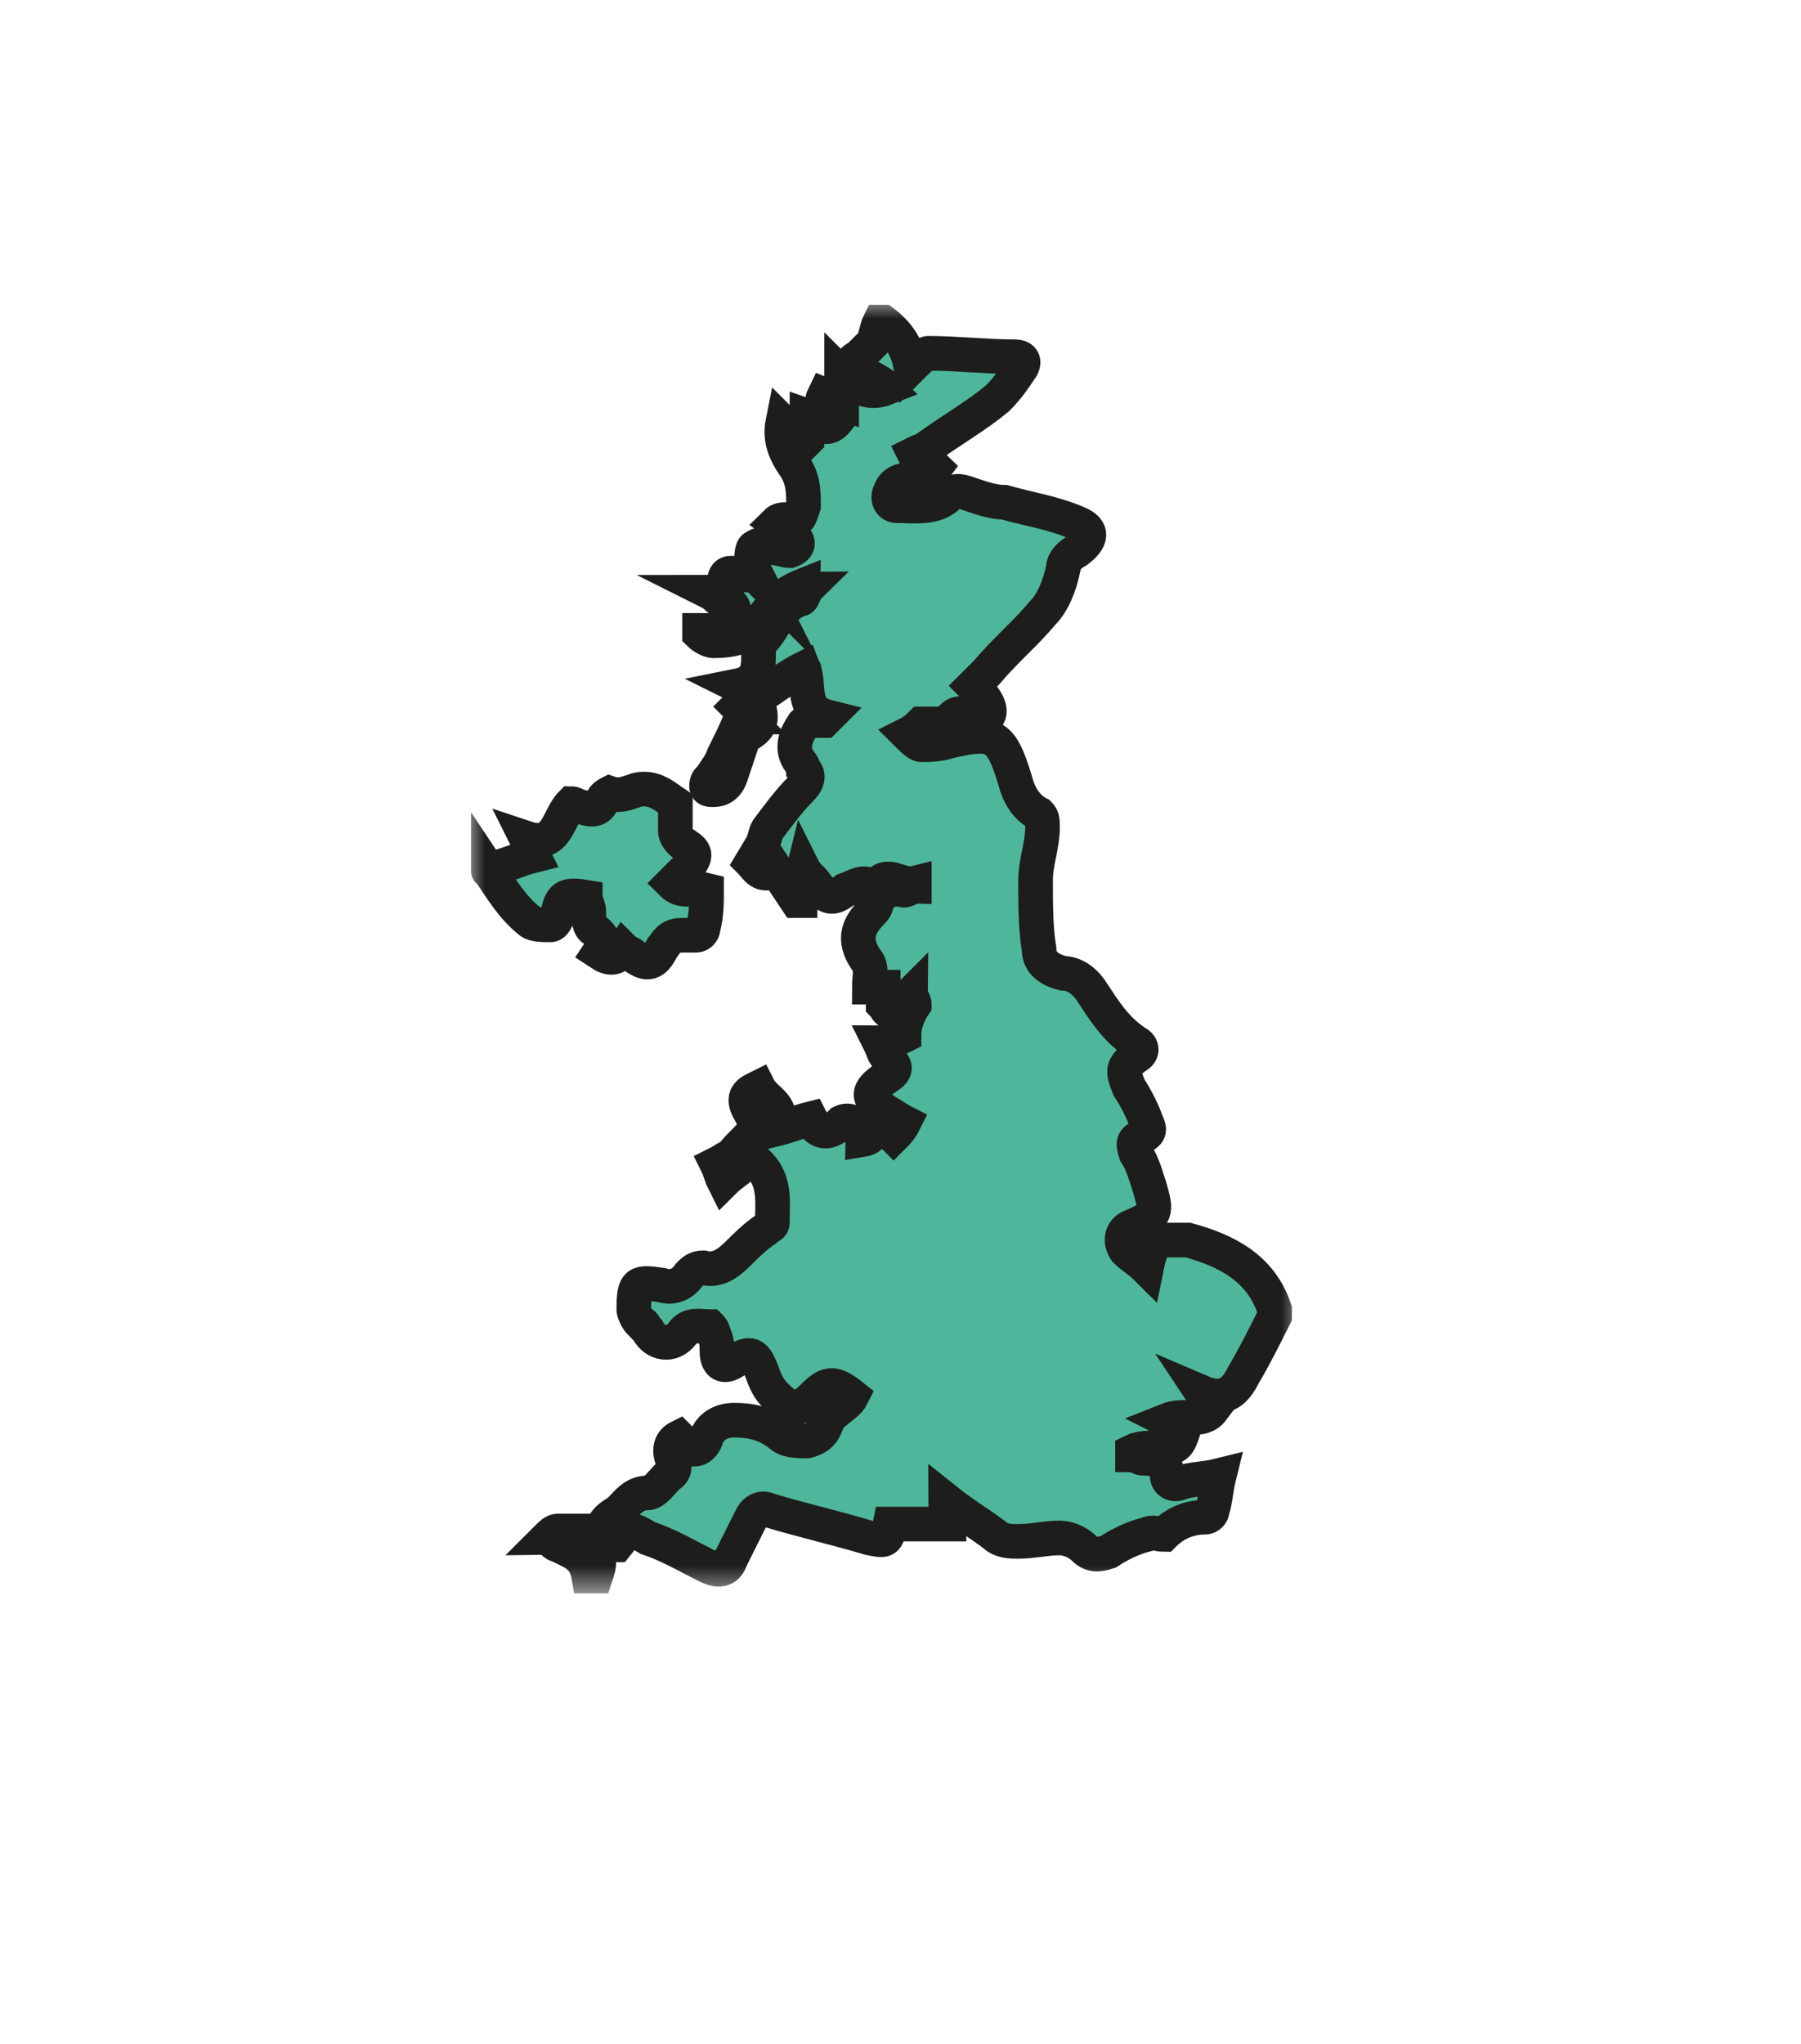 <?xml version="1.0" encoding="utf-8"?>
<!-- Generator: Adobe Illustrator 27.9.6, SVG Export Plug-In . SVG Version: 9.03 Build 54986)  -->
<svg version="1.1" id="Layer_1" xmlns="http://www.w3.org/2000/svg" xmlns:xlink="http://www.w3.org/1999/xlink" x="0px" y="0px"
	 viewBox="0 0 52 59" style="enable-background:new 0 0 52 59;" xml:space="preserve">
<style type="text/css">
	.st0{fill:#FFFFFF;filter:url(#Adobe_OpacityMaskFilter);}
	.st1{mask:url(#b_00000055687643842062787970000004524038140826539940_);}
	.st2{fill:#4EB79B;}
	.st3{fill:none;stroke:#1D1D1B;stroke-miterlimit:10;}
</style>
<g>
	<g>
		<defs>
			<filter id="Adobe_OpacityMaskFilter" filterUnits="userSpaceOnUse" x="13.5" y="8.7" width="24.3" height="37.6">
				<feColorMatrix  type="matrix" values="1 0 0 0 0  0 1 0 0 0  0 0 1 0 0  0 0 0 1 0"/>
			</filter>
		</defs>
		
			<mask maskUnits="userSpaceOnUse" x="13.5" y="8.7" width="24.3" height="37.6" id="b_00000055687643842062787970000004524038140826539940_">
			<path class="st0" d="M51,0H0v58.9h51V0z"/>
		</mask>
		<g class="st1">
			<path class="st2" d="M17.2,45.5H17c-0.1-0.6-0.5-0.7-0.9-0.9c-0.1,0-0.2-0.2-0.3-0.2c0.1-0.1,0.2-0.2,0.3-0.2c0.3,0,0.7,0,1,0
				c0.1,0,0.3-0.1,0.3-0.1c0.1-0.3,0.4-0.4,0.5-0.5c0.2-0.2,0.4-0.5,0.8-0.5c0.2,0,0.4-0.3,0.6-0.5c0.2-0.1,0.2-0.3,0.1-0.5
				c-0.1-0.3,0-0.5,0.2-0.6c0.1,0.1,0.2,0.2,0.3,0.3c0.2,0.1,0.4,0,0.5-0.3c0.1-0.3,0.4-0.5,0.8-0.5c0.5,0,0.9,0.1,1.3,0.4
				c0.2,0.2,0.5,0.2,0.8,0.2c0.4-0.1,0.5-0.3,0.6-0.6c0-0.1,0.2-0.2,0.3-0.3c0.1-0.1,0.3-0.2,0.4-0.4c-0.5-0.4-0.7-0.4-1.1,0
				c-0.4,0.4-0.6,0.5-1.1,0c-0.2-0.2-0.3-0.4-0.4-0.7c-0.2-0.5-0.3-0.6-0.8-0.3c-0.3,0.2-0.5,0.1-0.5-0.3c0-0.2,0-0.3-0.1-0.5
				c0-0.1-0.1-0.2-0.1-0.2c-0.3,0-0.6-0.1-0.8,0.2c-0.3,0.4-0.8,0.3-1-0.1c-0.1-0.1-0.1-0.2-0.2-0.2c-0.1-0.1-0.2-0.3-0.2-0.4
				c0-0.8,0.1-0.8,0.8-0.7c0.3,0.1,0.6,0,0.8-0.3c0.1-0.1,0.2-0.2,0.4-0.2c0.4,0.1,0.7-0.1,1-0.4c0.2-0.2,0.5-0.5,0.8-0.7
				c0.1-0.1,0.2-0.1,0.2-0.2c0-0.6,0.1-1.2-0.4-1.7c-0.1-0.1-0.2-0.2-0.4,0c-0.2,0.2-0.4,0.3-0.6,0.5c-0.1-0.2-0.1-0.3-0.2-0.5
				c0.2-0.1,0.3-0.2,0.4-0.2c0.2-0.3,0.5-0.5,0.7-0.8c0.1-0.1-0.1-0.4-0.2-0.6c-0.2-0.4,0.1-0.5,0.3-0.6c0.2,0.4,0.8,0.5,0.5,1.2
				c0.4-0.1,0.6-0.2,1-0.3c0.2,0.4,0.5,0.5,0.9,0.1c0.2-0.1,0.4,0,0.5,0.2c0,0.1,0.1,0.2,0.1,0.3c0.6-0.1,0-0.6,0.3-0.8
				c0.2,0.2,0.4,0.5,0.6,0.7c0.1-0.1,0.2-0.2,0.3-0.4c-0.2-0.1-0.3-0.2-0.5-0.3c-0.6-0.4-0.6-0.6,0-1c0.3-0.2,0.3-0.3,0-0.6
				c-0.1-0.1-0.1-0.2-0.2-0.4c0.1,0,0.3-0.1,0.4-0.1c0.1,0,0.3-0.1,0.3-0.1c0-0.3,0.1-0.6,0.3-0.9c0-0.1-0.1-0.2-0.1-0.3
				c-0.2,0.2-0.3,0.3-0.4,0.4c0,0-0.2,0.1-0.2,0.1c-0.1,0-0.1-0.1-0.2-0.2c0-0.1,0-0.3,0-0.5h-0.4c0-0.3,0.1-0.6-0.1-0.8
				c-0.4-0.6-0.2-1,0.2-1.4c0,0,0.1-0.1,0.1-0.2c0.1-0.3,0.4-0.5,0.8-0.4c0.1,0,0.2-0.1,0.3-0.1c0,0,0-0.1,0-0.1
				c-0.4,0.1-0.8-0.4-1.1,0.1c0,0-0.1,0-0.1,0c-0.3-0.2-0.5,0-0.8,0.1c-0.4,0.3-0.5,0.2-0.8-0.1c-0.1-0.2-0.3-0.3-0.4-0.5
				c-0.1,0.4-0.1,0.6-0.1,0.9h-0.1c-0.2-0.3-0.4-0.6-0.6-0.9c-0.4,0.3-0.6-0.1-0.7-0.2l0.3-0.5c0.1-0.2,0.1-0.4,0.2-0.5
				c0.3-0.4,0.6-0.8,0.9-1.1c0.2-0.2,0.3-0.4,0.1-0.6c0-0.1-0.1-0.2-0.1-0.2c-0.3-0.4-0.1-0.8,0.1-1.1c0.1-0.1,0.4-0.1,0.6-0.1
				c0,0,0,0,0.1-0.1c-0.8-0.2-0.5-0.9-0.7-1.4c-0.4,0.2-0.8,0.5-1.1,0.7c-0.2,0.1-0.2,0.2-0.2,0.4c0.1,0.3,0.1,0.6-0.3,0.8
				c-0.1,0.1-0.2,0.2-0.2,0.3c-0.1,0.3-0.2,0.6-0.3,0.9c-0.1,0.3-0.3,0.4-0.5,0.4c-0.1,0-0.2,0-0.2-0.1c0,0,0-0.2,0.1-0.2
				c0.1-0.2,0.3-0.4,0.4-0.7c0.2-0.4,0.4-0.8,0.5-1.1l0.1,0c-0.1-0.1-0.1-0.2-0.2-0.3c0.1-0.1,0.2-0.3,0.4-0.5c-0.1,0-0.2,0-0.4-0.1
				c0.5-0.1,0.6-0.4,0.6-0.8c0-0.2,0-0.5,0.1-0.5c0.4-0.4,0.5-1,1.1-1.2c0.1,0,0.1-0.2,0.2-0.3c0,0-0.1,0-0.1-0.1
				c-0.5,0.2-0.9,0.5-1.2,1c-0.3,0.5-0.9,0.6-1.4,0.6c-0.1,0-0.3-0.1-0.4-0.2c0,0,0-0.1,0-0.1c0.2,0,0.3,0,0.5,0
				c0.3,0,0.5-0.2,0.5-0.5c0-0.3-0.2-0.3-0.4-0.4c-0.1,0-0.1-0.1-0.3-0.2c0.2,0,0.3-0.1,0.4-0.1c0-0.5,0.1-0.5,0.5-0.4
				c0.2,0,0.4,0,0.5,0.1c-0.1-0.2-0.2-0.3-0.2-0.5c0-0.1,0-0.4,0.1-0.4c0.1-0.1,0.3-0.1,0.4,0c0.2,0,0.5,0.1,0.6,0.1
				c0.3-0.1,0.3-0.3,0-0.5l-0.4-0.3c0.1-0.1,0.2-0.1,0.3-0.1c0.4,0.1,0.4-0.1,0.5-0.4c0-0.4,0-0.8-0.3-1.2c-0.2-0.3-0.4-0.7-0.3-1.2
				c0.2,0.2,0.4,0.4,0.6,0.6l0.1-0.1c0-0.2,0-0.4,0-0.7c0.3,0.1,0.5,0.6,0.9,0.1c-0.1-0.2-0.6-0.3-0.4-0.7l0.5,0.2
				c0-0.3,0-0.5,0-0.8c0.4,0.4,0.8,0.6,1.3,0.4c-0.2-0.2-0.5-0.3-0.8-0.5c-0.3-0.2-0.2-0.3,0-0.4c0.1-0.1,0.3-0.3,0.4-0.4
				c0.1-0.2,0.1-0.4,0.2-0.6h0.1c0.4,0.3,0.7,0.7,0.8,1.3c0.2-0.2,0.4-0.4,0.5-0.4c0.8,0,1.7,0.1,2.5,0.1c0.2,0,0.3,0.1,0.2,0.3
				c-0.2,0.3-0.4,0.6-0.7,0.9c-0.6,0.5-1.3,0.9-2,1.4c-0.1,0.1-0.2,0.1-0.4,0.2l0.1,0.2c0.2,0.1,0.4,0.1,0.5,0.2
				c-0.3,0.4-0.4,0.5-0.6,0.4c-0.3-0.1-0.6,0-0.7,0.3c-0.1,0.2,0,0.4,0.2,0.4c0.5,0,1.1,0.1,1.5-0.3c0.2-0.2,0.4-0.1,0.7,0
				c0.3,0.1,0.6,0.2,0.9,0.2c0.7,0.2,1.4,0.3,2.1,0.6c0.5,0.2,0.4,0.5,0,0.8c-0.2,0.1-0.4,0.3-0.4,0.5c-0.1,0.5-0.3,1-0.6,1.3
				c-0.5,0.6-1.1,1.1-1.6,1.7l-0.4,0.4c0.1,0.1,0.1,0.1,0.1,0.1c0.2,0.2,0.5,0.6,0.3,0.8c-0.2,0.3-0.4,0-0.6-0.1c0,0-0.1,0-0.1,0
				c-0.1,0-0.2,0-0.3,0.1c-0.1,0.3-0.3,0.3-0.5,0.2c-0.1,0-0.2,0-0.4,0c-0.1,0.1-0.2,0.2-0.4,0.3c0.1,0.1,0.3,0.3,0.4,0.3
				c0.2,0,0.5,0,0.8-0.1c1.3-0.3,1.5-0.2,1.9,1.1c0.1,0.4,0.3,0.8,0.7,1c0.1,0.1,0.1,0.2,0.1,0.4c0,0.5-0.2,1-0.2,1.5
				c0,0.7,0,1.4,0.1,2c0,0.4,0.3,0.6,0.7,0.7c0.3,0,0.6,0.2,0.8,0.5c0.4,0.6,0.7,1.1,1.3,1.5c0.2,0.1,0.2,0.3,0,0.4
				c-0.4,0.3-0.4,0.4-0.2,0.9c0.2,0.3,0.4,0.7,0.5,1c0.1,0.2,0.1,0.3-0.1,0.4c-0.3,0.1-0.3,0.2-0.2,0.5c0.2,0.3,0.3,0.7,0.4,1
				c0.2,0.7,0.2,0.8-0.5,1.1c-0.3,0.1-0.4,0.4-0.2,0.7c0.2,0.2,0.4,0.3,0.6,0.5c0.1-0.5,0.2-0.8,0.6-0.8c0.2,0,0.4,0,0.6,0
				c1.1,0.3,2.1,0.8,2.5,2v0.2c-0.3,0.6-0.6,1.2-0.9,1.7c-0.2,0.4-0.5,0.8-1.2,0.5c0.2,0.3,0.2,0.4,0.3,0.5
				c-0.3,0.4-0.8,0.1-1.3,0.3c0.2,0.1,0.3,0.2,0.5,0.2c-0.2,0.6-0.2,0.6-0.8,0.6c-0.2,0-0.5,0-0.7,0.1v0.1c0.1,0,0.2,0.1,0.3,0.1
				c0.4,0,0.7,0.1,0.7,0.5c0,0.2,0.2,0.3,0.4,0.2c0.3-0.1,0.7-0.1,1.1-0.2c-0.1,0.4-0.1,0.7-0.2,1c0,0.1-0.1,0.2-0.2,0.2
				c-0.5,0-0.9,0.2-1.2,0.5c-0.2,0-0.3-0.1-0.5,0c-0.4,0.1-0.8,0.3-1.1,0.5c-0.3,0.1-0.5,0.1-0.7-0.1c-0.2-0.2-0.5-0.3-0.7-0.3
				c-0.4,0-0.8,0.1-1.2,0.1c-0.2,0-0.5,0-0.7-0.2c-0.4-0.3-0.9-0.6-1.4-1c0,0.3,0.1,0.5,0.1,0.7h-1.7c-0.1,0.5-0.1,0.5-0.6,0.4
				c-1-0.3-1.9-0.5-2.9-0.8c-0.2-0.1-0.4,0-0.5,0.2c-0.2,0.4-0.4,0.8-0.6,1.2c-0.1,0.3-0.3,0.4-0.7,0.2c-0.6-0.3-1.1-0.6-1.7-0.8
				c-0.5-0.3-0.5-0.3-0.9,0.2c0,0,0,0-0.1,0c-0.2-0.1-0.5-0.3-0.7,0.1C17.4,44.9,17.3,45.2,17.2,45.5"/>
			<path class="st3" d="M17.2,45.5H17c-0.1-0.6-0.5-0.7-0.9-0.9c-0.1,0-0.2-0.2-0.3-0.2c0.1-0.1,0.2-0.2,0.3-0.2c0.3,0,0.7,0,1,0
				c0.1,0,0.3-0.1,0.3-0.1c0.1-0.3,0.4-0.4,0.5-0.5c0.2-0.2,0.4-0.5,0.8-0.5c0.2,0,0.4-0.3,0.6-0.5c0.2-0.1,0.2-0.3,0.1-0.5
				c-0.1-0.3,0-0.5,0.2-0.6c0.1,0.1,0.2,0.2,0.3,0.3c0.2,0.1,0.4,0,0.5-0.3c0.1-0.3,0.4-0.5,0.8-0.5c0.5,0,0.9,0.1,1.3,0.4
				c0.2,0.2,0.5,0.2,0.8,0.2c0.4-0.1,0.5-0.3,0.6-0.6c0-0.1,0.2-0.2,0.3-0.3c0.1-0.1,0.3-0.2,0.4-0.4c-0.5-0.4-0.7-0.4-1.1,0
				c-0.4,0.4-0.6,0.5-1.1,0c-0.2-0.2-0.3-0.4-0.4-0.7c-0.2-0.5-0.3-0.6-0.8-0.3c-0.3,0.2-0.5,0.1-0.5-0.3c0-0.2,0-0.3-0.1-0.5
				c0-0.1-0.1-0.2-0.1-0.2c-0.3,0-0.6-0.1-0.8,0.2c-0.3,0.4-0.8,0.3-1-0.1c-0.1-0.1-0.1-0.2-0.2-0.2c-0.1-0.1-0.2-0.3-0.2-0.4
				c0-0.8,0.1-0.8,0.8-0.7c0.3,0.1,0.6,0,0.8-0.3c0.1-0.1,0.2-0.2,0.4-0.2c0.4,0.1,0.7-0.1,1-0.4c0.2-0.2,0.5-0.5,0.8-0.7
				c0.1-0.1,0.2-0.1,0.2-0.2c0-0.6,0.1-1.2-0.4-1.7c-0.1-0.1-0.2-0.2-0.4,0c-0.2,0.2-0.4,0.3-0.6,0.5c-0.1-0.2-0.1-0.3-0.2-0.5
				c0.2-0.1,0.3-0.2,0.4-0.2c0.2-0.3,0.5-0.5,0.7-0.8c0.1-0.1-0.1-0.4-0.2-0.6c-0.2-0.4,0.1-0.5,0.3-0.6c0.2,0.4,0.8,0.5,0.5,1.2
				c0.4-0.1,0.6-0.2,1-0.3c0.2,0.4,0.5,0.5,0.9,0.1c0.2-0.1,0.4,0,0.5,0.2c0,0.1,0.1,0.2,0.1,0.3c0.6-0.1,0-0.6,0.3-0.8
				c0.2,0.2,0.4,0.5,0.6,0.7c0.1-0.1,0.2-0.2,0.3-0.4c-0.2-0.1-0.3-0.2-0.5-0.3c-0.6-0.4-0.6-0.6,0-1c0.3-0.2,0.3-0.3,0-0.6
				c-0.1-0.1-0.1-0.2-0.2-0.4c0.1,0,0.3-0.1,0.4-0.1c0.1,0,0.3-0.1,0.3-0.1c0-0.3,0.1-0.6,0.3-0.9c0-0.1-0.1-0.2-0.1-0.3
				c-0.2,0.2-0.3,0.3-0.4,0.4c0,0-0.2,0.1-0.2,0.1c-0.1,0-0.1-0.1-0.2-0.2c0-0.1,0-0.3,0-0.5h-0.4c0-0.3,0.1-0.6-0.1-0.8
				c-0.4-0.6-0.2-1,0.2-1.4c0,0,0.1-0.1,0.1-0.2c0.1-0.3,0.4-0.5,0.8-0.4c0.1,0,0.2-0.1,0.3-0.1c0,0,0-0.1,0-0.1
				c-0.4,0.1-0.8-0.4-1.1,0.1c0,0-0.1,0-0.1,0c-0.3-0.2-0.5,0-0.8,0.1c-0.4,0.3-0.5,0.2-0.8-0.1c-0.1-0.2-0.3-0.3-0.4-0.5
				c-0.1,0.4-0.1,0.6-0.1,0.9h-0.1c-0.2-0.3-0.4-0.6-0.6-0.9c-0.4,0.3-0.6-0.1-0.7-0.2l0.3-0.5c0.1-0.2,0.1-0.4,0.2-0.5
				c0.3-0.4,0.6-0.8,0.9-1.1c0.2-0.2,0.3-0.4,0.1-0.6c0-0.1-0.1-0.2-0.1-0.2c-0.3-0.4-0.1-0.8,0.1-1.1c0.1-0.1,0.4-0.1,0.6-0.1
				c0,0,0,0,0.1-0.1c-0.8-0.2-0.5-0.9-0.7-1.4c-0.4,0.2-0.8,0.5-1.1,0.7c-0.2,0.1-0.2,0.2-0.2,0.4c0.1,0.3,0.1,0.6-0.3,0.8
				c-0.1,0.1-0.2,0.2-0.2,0.3c-0.1,0.3-0.2,0.6-0.3,0.9c-0.1,0.3-0.3,0.4-0.5,0.4c-0.1,0-0.2,0-0.2-0.1c0,0,0-0.2,0.1-0.2
				c0.1-0.2,0.3-0.4,0.4-0.7c0.2-0.4,0.4-0.8,0.5-1.1l0.1,0c-0.1-0.1-0.1-0.2-0.2-0.3c0.1-0.1,0.2-0.3,0.4-0.5c-0.1,0-0.2,0-0.4-0.1
				c0.5-0.1,0.6-0.4,0.6-0.8c0-0.2,0-0.5,0.1-0.5c0.4-0.4,0.5-1,1.1-1.2c0.1,0,0.1-0.2,0.2-0.3c0,0-0.1,0-0.1-0.1
				c-0.5,0.2-0.9,0.5-1.2,1c-0.3,0.5-0.9,0.6-1.4,0.6c-0.1,0-0.3-0.1-0.4-0.2c0,0,0-0.1,0-0.1c0.2,0,0.3,0,0.5,0
				c0.3,0,0.5-0.2,0.5-0.5c0-0.3-0.2-0.3-0.4-0.4c-0.1,0-0.1-0.1-0.3-0.2c0.2,0,0.3-0.1,0.4-0.1c0-0.5,0.1-0.5,0.5-0.4
				c0.2,0,0.4,0,0.5,0.1c-0.1-0.2-0.2-0.3-0.2-0.5c0-0.1,0-0.4,0.1-0.4c0.1-0.1,0.3-0.1,0.4,0c0.2,0,0.5,0.1,0.6,0.1
				c0.3-0.1,0.3-0.3,0-0.5l-0.4-0.3c0.1-0.1,0.2-0.1,0.3-0.1c0.4,0.1,0.4-0.1,0.5-0.4c0-0.4,0-0.8-0.3-1.2c-0.2-0.3-0.4-0.7-0.3-1.2
				c0.2,0.2,0.4,0.4,0.6,0.6l0.1-0.1c0-0.2,0-0.4,0-0.7c0.3,0.1,0.5,0.6,0.9,0.1c-0.1-0.2-0.6-0.3-0.4-0.7l0.5,0.2
				c0-0.3,0-0.5,0-0.8c0.4,0.4,0.8,0.6,1.3,0.4c-0.2-0.2-0.5-0.3-0.8-0.5c-0.3-0.2-0.2-0.3,0-0.4c0.1-0.1,0.3-0.3,0.4-0.4
				c0.1-0.2,0.1-0.4,0.2-0.6h0.1c0.4,0.3,0.7,0.7,0.8,1.3c0.2-0.2,0.4-0.4,0.5-0.4c0.8,0,1.7,0.1,2.5,0.1c0.2,0,0.3,0.1,0.2,0.3
				c-0.2,0.3-0.4,0.6-0.7,0.9c-0.6,0.5-1.3,0.9-2,1.4c-0.1,0.1-0.2,0.1-0.4,0.2l0.1,0.2c0.2,0.1,0.4,0.1,0.5,0.2
				c-0.3,0.4-0.4,0.5-0.6,0.4c-0.3-0.1-0.6,0-0.7,0.3c-0.1,0.2,0,0.4,0.2,0.4c0.5,0,1.1,0.1,1.5-0.3c0.2-0.2,0.4-0.1,0.7,0
				c0.3,0.1,0.6,0.2,0.9,0.2c0.7,0.2,1.4,0.3,2.1,0.6c0.5,0.2,0.4,0.5,0,0.8c-0.2,0.1-0.4,0.3-0.4,0.5c-0.1,0.5-0.3,1-0.6,1.3
				c-0.5,0.6-1.1,1.1-1.6,1.7l-0.4,0.4c0.1,0.1,0.1,0.1,0.1,0.1c0.2,0.2,0.5,0.6,0.3,0.8c-0.2,0.3-0.4,0-0.6-0.1c0,0-0.1,0-0.1,0
				c-0.1,0-0.2,0-0.3,0.1c-0.1,0.3-0.3,0.3-0.5,0.2c-0.1,0-0.2,0-0.4,0c-0.1,0.1-0.2,0.2-0.4,0.3c0.1,0.1,0.3,0.3,0.4,0.3
				c0.2,0,0.5,0,0.8-0.1c1.3-0.3,1.5-0.2,1.9,1.1c0.1,0.4,0.3,0.8,0.7,1c0.1,0.1,0.1,0.2,0.1,0.4c0,0.5-0.2,1-0.2,1.5
				c0,0.7,0,1.4,0.1,2c0,0.4,0.3,0.6,0.7,0.7c0.3,0,0.6,0.2,0.8,0.5c0.4,0.6,0.7,1.1,1.3,1.5c0.2,0.1,0.2,0.3,0,0.4
				c-0.4,0.3-0.4,0.4-0.2,0.9c0.2,0.3,0.4,0.7,0.5,1c0.1,0.2,0.1,0.3-0.1,0.4c-0.3,0.1-0.3,0.2-0.2,0.5c0.2,0.3,0.3,0.7,0.4,1
				c0.2,0.7,0.2,0.8-0.5,1.1c-0.3,0.1-0.4,0.4-0.2,0.7c0.2,0.2,0.4,0.3,0.6,0.5c0.1-0.5,0.2-0.8,0.6-0.8c0.2,0,0.4,0,0.6,0
				c1.1,0.3,2.1,0.8,2.5,2v0.2c-0.3,0.6-0.6,1.2-0.9,1.7c-0.2,0.4-0.5,0.8-1.2,0.5c0.2,0.3,0.2,0.4,0.3,0.5
				c-0.3,0.4-0.8,0.1-1.3,0.3c0.2,0.1,0.3,0.2,0.5,0.2c-0.2,0.6-0.2,0.6-0.8,0.6c-0.2,0-0.5,0-0.7,0.1v0.1c0.1,0,0.2,0.1,0.3,0.1
				c0.4,0,0.7,0.1,0.7,0.5c0,0.2,0.2,0.3,0.4,0.2c0.3-0.1,0.7-0.1,1.1-0.2c-0.1,0.4-0.1,0.7-0.2,1c0,0.1-0.1,0.2-0.2,0.2
				c-0.5,0-0.9,0.2-1.2,0.5c-0.2,0-0.3-0.1-0.5,0c-0.4,0.1-0.8,0.3-1.1,0.5c-0.3,0.1-0.5,0.1-0.7-0.1c-0.2-0.2-0.5-0.3-0.7-0.3
				c-0.4,0-0.8,0.1-1.2,0.1c-0.2,0-0.5,0-0.7-0.2c-0.4-0.3-0.9-0.6-1.4-1c0,0.3,0.1,0.5,0.1,0.7h-1.7c-0.1,0.5-0.1,0.5-0.6,0.4
				c-1-0.3-1.9-0.5-2.9-0.8c-0.2-0.1-0.4,0-0.5,0.2c-0.2,0.4-0.4,0.8-0.6,1.2c-0.1,0.3-0.3,0.4-0.7,0.2c-0.6-0.3-1.1-0.6-1.7-0.8
				c-0.5-0.3-0.5-0.3-0.9,0.2c0,0,0,0-0.1,0c-0.2-0.1-0.5-0.3-0.7,0.1C17.4,44.9,17.3,45.2,17.2,45.5L17.2,45.5L17.2,45.5z"/>
			<path class="st2" d="M14.1,25.1c0.5-0.1,0.9-0.3,1.3-0.4c-0.1-0.2-0.1-0.3-0.2-0.5c0.9,0.3,0.9-0.6,1.3-1c0.1,0,0.2,0.1,0.3,0.1
				c0.3,0.1,0.5,0.1,0.6-0.2c0-0.1,0.2-0.2,0.2-0.2c0.3,0.1,0.5,0,0.8-0.1c0.5-0.1,0.8,0.2,1.1,0.4c0,0,0,0.1,0,0.2
				c0,0.2,0,0.4,0,0.6c0,0.1,0.1,0.3,0.3,0.4c0.3,0.2,0.3,0.3,0.1,0.6c-0.2,0.2-0.3,0.3-0.5,0.5c0.3,0.3,0.6,0.1,1,0.2
				c0,0.4,0,0.7-0.1,1.1c0,0.1-0.1,0.2-0.2,0.2c-0.1,0-0.3,0-0.4,0c-0.3,0-0.4,0.1-0.6,0.4c-0.2,0.4-0.4,0.5-0.8,0.2
				c-0.1-0.1-0.2-0.1-0.3-0.2c-0.2,0.3-0.4,0.3-0.7,0.1c0.2-0.3,0.1-0.5-0.2-0.7C17,26.7,17,26.5,17,26.3c0-0.1-0.1-0.3-0.1-0.4
				c-0.6-0.1-0.7,0-0.8,0.5c0,0.1-0.1,0.3-0.2,0.3c-0.2,0-0.5,0-0.6-0.1C14.8,26.2,14.5,25.7,14.1,25.1"/>
			<path class="st3" d="M14.1,25.1c0.5-0.1,0.9-0.3,1.3-0.4c-0.1-0.2-0.1-0.3-0.2-0.5c0.9,0.3,0.9-0.6,1.3-1c0.1,0,0.2,0.1,0.3,0.1
				c0.3,0.1,0.5,0.1,0.6-0.2c0-0.1,0.2-0.2,0.2-0.2c0.3,0.1,0.5,0,0.8-0.1c0.5-0.1,0.8,0.2,1.1,0.4c0,0,0,0.1,0,0.2
				c0,0.2,0,0.4,0,0.6c0,0.1,0.1,0.3,0.3,0.4c0.3,0.2,0.3,0.3,0.1,0.6c-0.2,0.2-0.3,0.3-0.5,0.5c0.3,0.3,0.6,0.1,1,0.2
				c0,0.4,0,0.7-0.1,1.1c0,0.1-0.1,0.2-0.2,0.2c-0.1,0-0.3,0-0.4,0c-0.3,0-0.4,0.1-0.6,0.4c-0.2,0.4-0.4,0.5-0.8,0.2
				c-0.1-0.1-0.2-0.1-0.3-0.2c-0.2,0.3-0.4,0.3-0.7,0.1c0.2-0.3,0.1-0.5-0.2-0.7C17,26.7,17,26.5,17,26.3c0-0.1-0.1-0.3-0.1-0.4
				c-0.6-0.1-0.7,0-0.8,0.5c0,0.1-0.1,0.3-0.2,0.3c-0.2,0-0.5,0-0.6-0.1C14.8,26.2,14.5,25.7,14.1,25.1
				C14.1,25.2,14.1,25.1,14.1,25.1z"/>
		</g>
	</g>
</g>
</svg>
